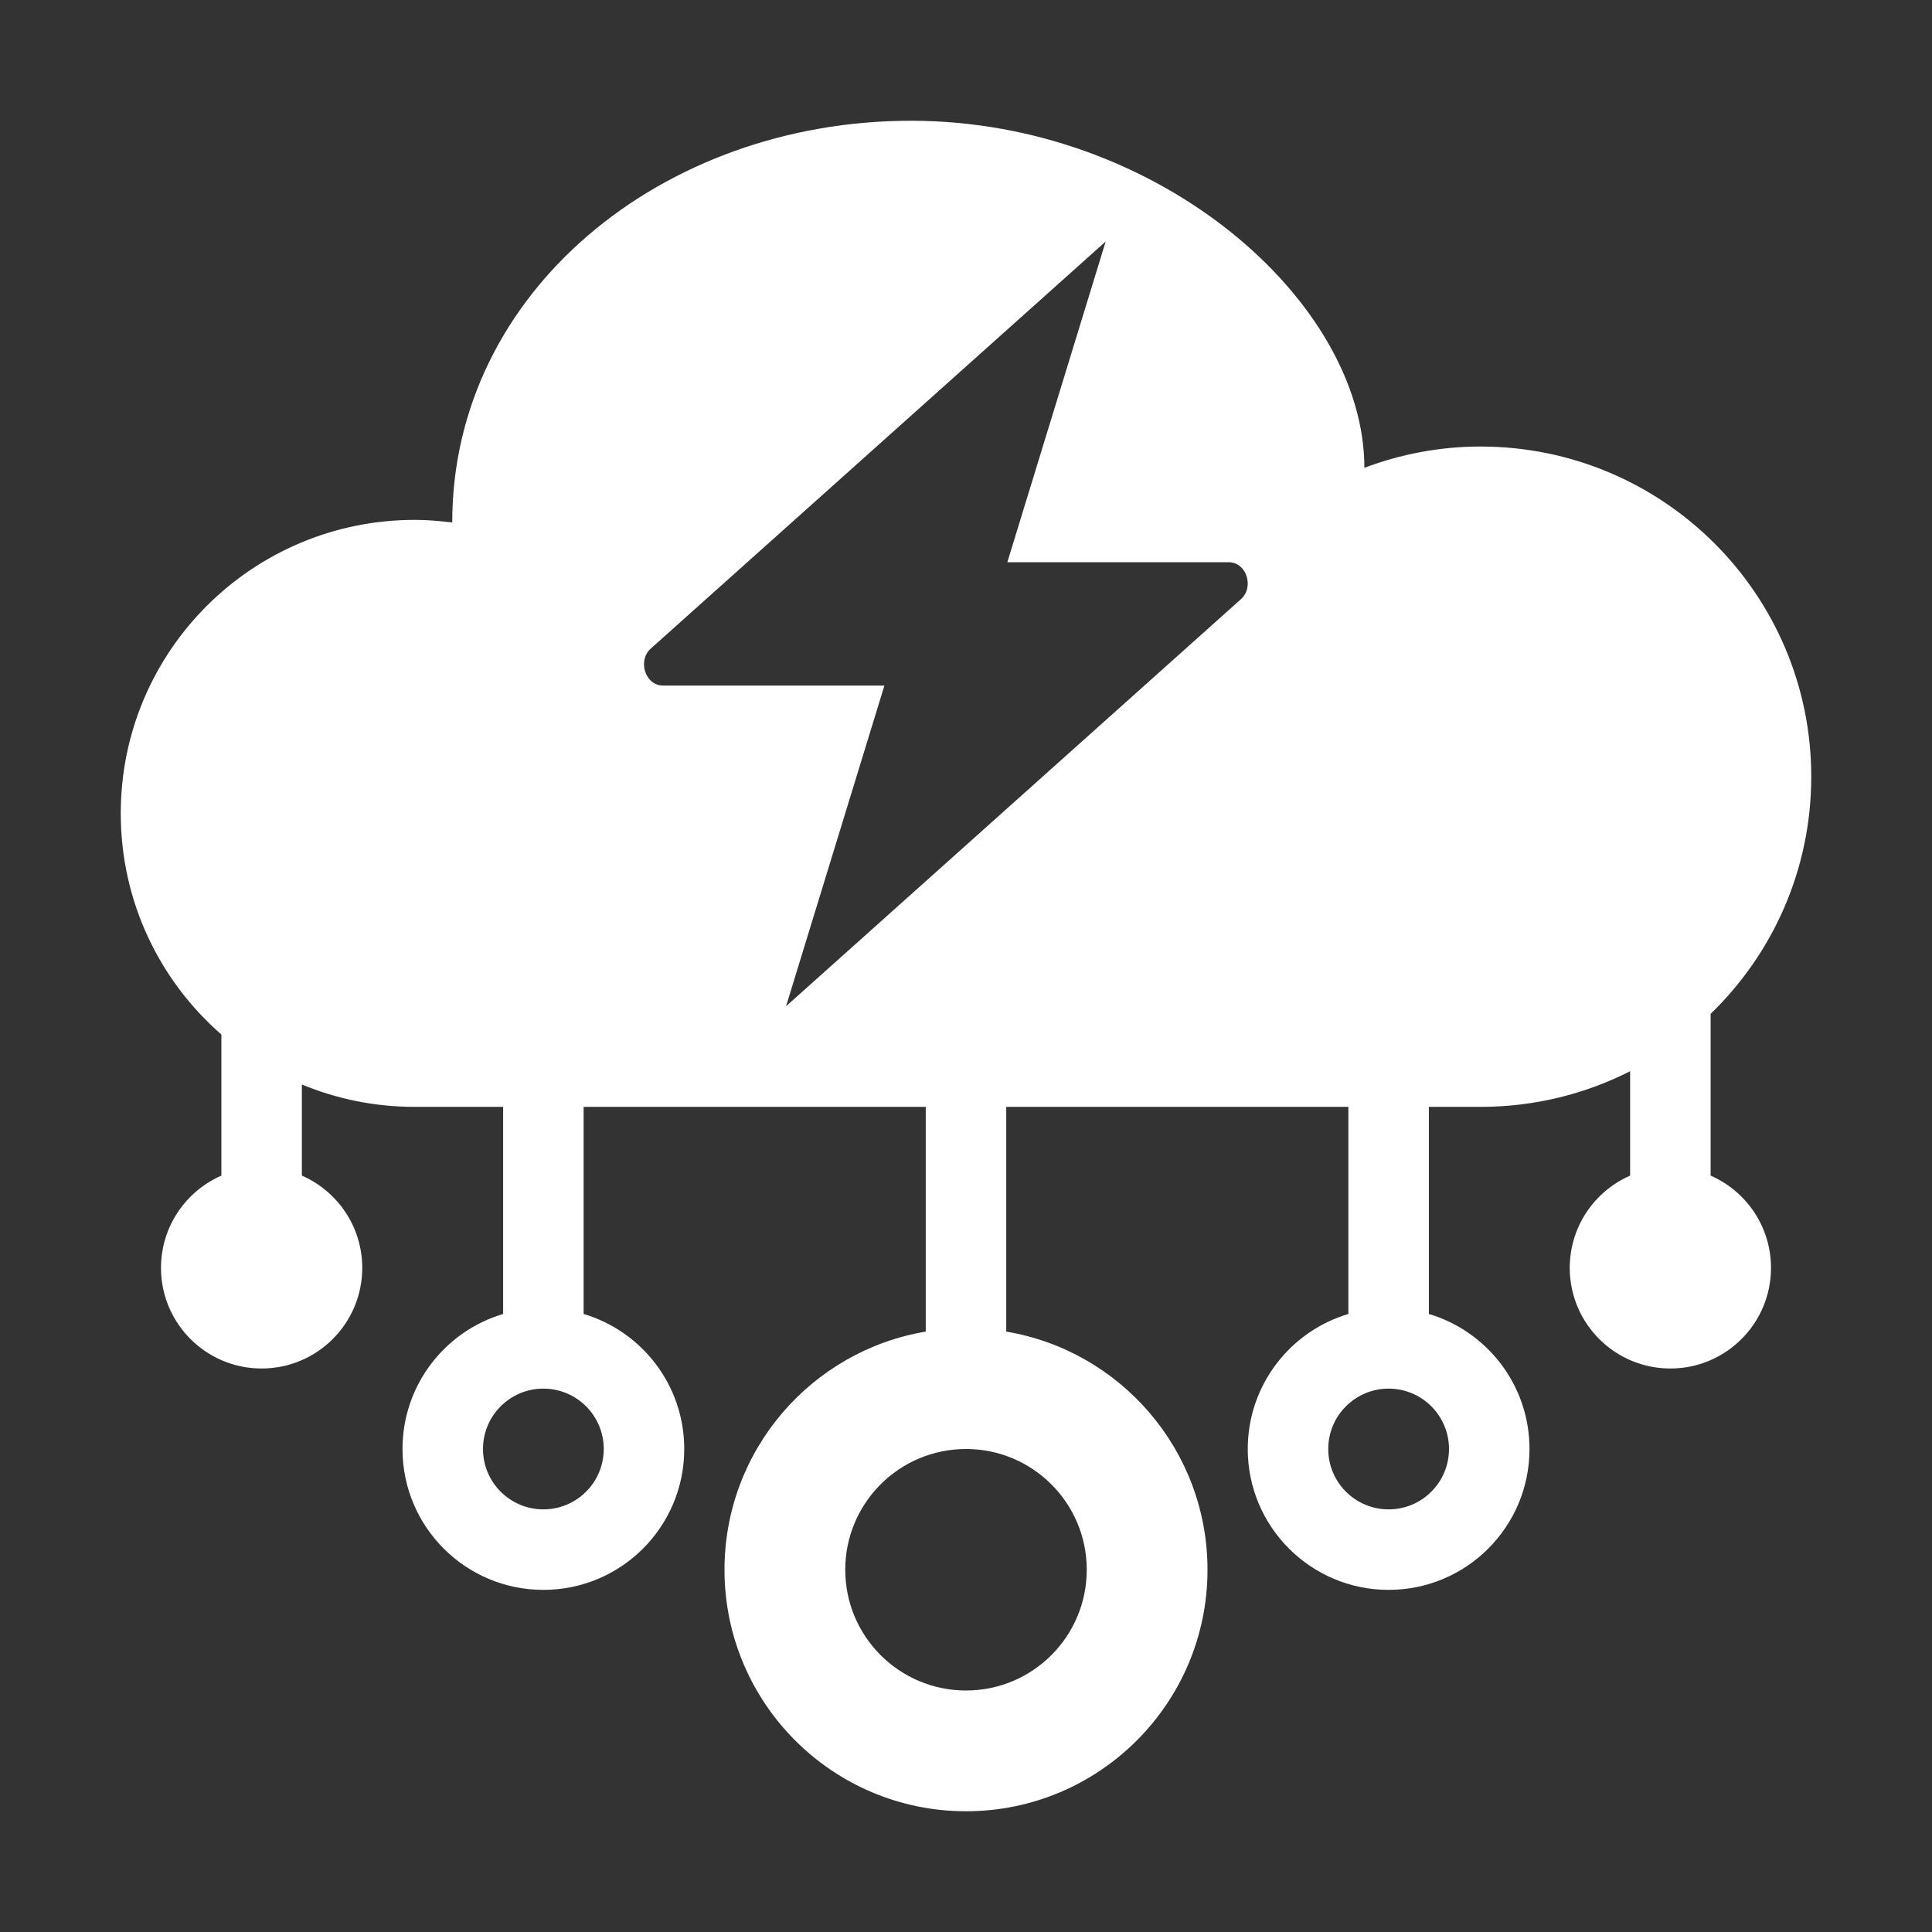 <svg width="96" height="96" viewBox="0 0 96 96" fill="none" xmlns="http://www.w3.org/2000/svg">
<rect x="0" y="0" width="96" height="96" fill="#333333" stroke="none"/>
<path fill-rule="evenodd" clip-rule="evenodd" d="M71 55H73.565C76.241 55 78.767 54.361 81 53.229V58.416C79.234 59.188 78 60.95 78 63C78 65.761 80.239 68 83 68C85.761 68 88 65.761 88 63C88 60.95 86.766 59.188 85 58.416V50.377C88.083 47.395 90 43.217 90 38.594C90 29.534 82.641 22.188 73.565 22.188C71.538 22.188 69.584 22.57 67.795 23.245C67.795 15 57.605 6 45.261 6C32.916 6 22.471 14.5 22.471 25.961C21.85 25.888 21.248 25.833 20.609 25.833C12.537 25.833 6 32.359 6 40.417C6 44.801 7.935 48.731 11 51.404L11 58.416C9.234 59.188 8 60.95 8 63C8 65.761 10.239 68 13 68C15.761 68 18 65.761 18 63C18 60.95 16.766 59.188 15 58.416V53.888C16.727 54.604 18.621 55 20.609 55H25V65.29C22.108 66.15 20 68.829 20 72C20 75.866 23.134 79 27 79C30.866 79 34 75.866 34 72C34 68.829 31.892 66.15 29 65.29V55H46V66.166C40.325 67.118 36 72.054 36 78C36 84.627 41.373 90 48 90C54.627 90 60 84.627 60 78C60 72.054 55.675 67.118 50 66.166V55H67V65.29C64.109 66.15 62 68.829 62 72C62 75.866 65.134 79 69 79C72.866 79 76 75.866 76 72C76 68.829 73.891 66.15 71 65.29V55ZM69 69C67.343 69 66 70.343 66 72C66 73.657 67.343 75 69 75C70.657 75 72 73.657 72 72C72 70.343 70.657 69 69 69ZM54.941 12L50.054 27.936H61.05C61.953 27.936 62.327 29.189 61.661 29.774L39.059 50L43.946 34.065H32.95C32.047 34.065 31.673 32.811 32.339 32.226L54.941 12ZM48 84C51.314 84 54 81.314 54 78C54 74.686 51.314 72 48 72C44.686 72 42 74.686 42 78C42 81.314 44.686 84 48 84ZM30 72C30 73.657 28.657 75 27 75C25.343 75 24 73.657 24 72C24 70.343 25.343 69 27 69C28.657 69 30 70.343 30 72Z" fill="white"/>
</svg>
